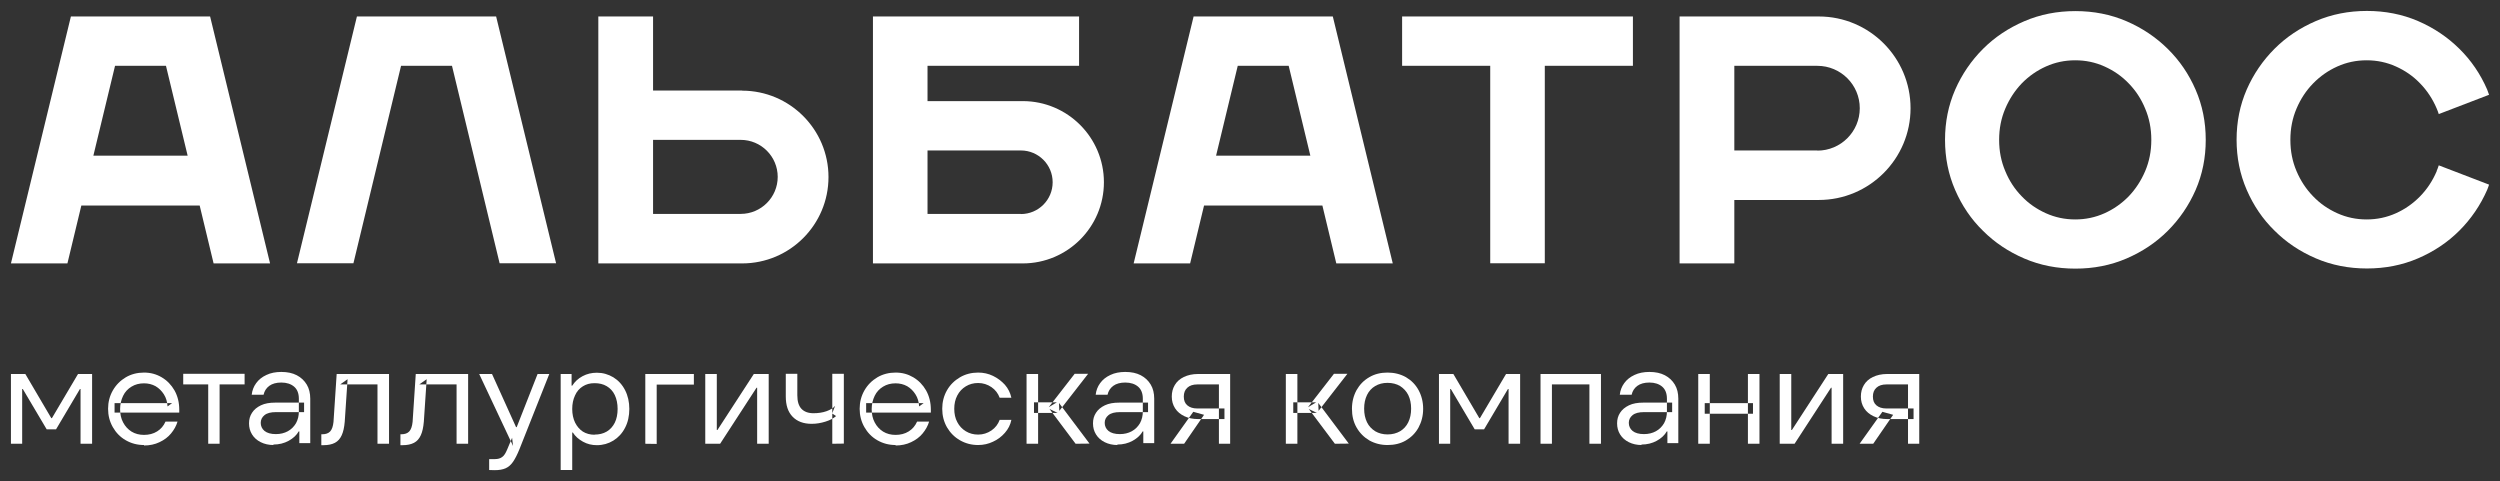 <?xml version="1.0" encoding="UTF-8"?> <svg xmlns="http://www.w3.org/2000/svg" viewBox="5514.488 4777.094 228.539 43.981"><rect x="5514.488" y="4777.094" width="228.539" height="43.981" fill="#333333" stroke="none"/><path fill="rgb(255, 255, 255)" fill-opacity="1" stroke="none" stroke-opacity="1" stroke-width="1" fill-rule="evenodd" id="tSvg112d4f083cf" d="M 5515.488 4817.66 C 5515.488 4811.283 5515.488 4811.283 5515.488 4811.283 C 5515.488 4811.283 5516.804 4811.283 5516.804 4811.283 C 5516.804 4811.283 5519.176 4815.318 5519.176 4815.318 C 5519.176 4815.318 5519.234 4815.318 5519.234 4815.318 C 5519.234 4815.318 5521.62 4811.283 5521.62 4811.283 C 5521.62 4811.283 5522.907 4811.283 5522.907 4811.283 C 5522.907 4811.283 5522.907 4817.66 5522.907 4817.66 C 5522.907 4817.66 5521.851 4817.66 5521.851 4817.66 C 5521.851 4817.66 5521.851 4812.657 5521.851 4812.657 C 5521.851 4812.657 5521.794 4812.657 5521.794 4812.657 C 5521.794 4812.657 5519.61 4816.344 5519.61 4816.344 C 5519.61 4816.344 5518.757 4816.344 5518.757 4816.344 C 5518.757 4816.344 5516.573 4812.657 5516.573 4812.657 C 5516.573 4812.657 5516.515 4812.657 5516.515 4812.657 C 5516.515 4812.657 5516.515 4817.66 5516.515 4817.66" class="cls-1"></path><path fill="rgb(255, 255, 255)" fill-opacity="1" stroke="none" stroke-opacity="1" stroke-width="1" fill-rule="evenodd" id="tSvg17c86fb4bb7" d="M 5527.651 4817.776 C 5527.043 4817.776 5526.494 4817.631 5525.987 4817.342 C 5525.481 4817.053 5525.091 4816.648 5524.802 4816.142 C 5524.512 4815.636 5524.368 4815.072 5524.368 4814.464 C 5524.368 4813.857 5524.512 4813.293 5524.802 4812.787 C 5525.091 4812.281 5525.496 4811.876 5525.987 4811.586 C 5526.479 4811.297 5527.043 4811.153 5527.651 4811.153 C 5528.258 4811.153 5528.779 4811.297 5529.27 4811.586 C 5529.762 4811.876 5530.152 4812.281 5530.442 4812.787 C 5530.731 4813.307 5530.875 4813.886 5530.875 4814.551 C 5530.875 4814.811 5530.875 4814.811 5530.875 4814.811 C 5530.875 4814.811 5524.961 4814.811 5524.961 4814.811 C 5524.961 4814.811 5524.961 4813.944 5524.961 4813.944 C 5524.961 4813.944 5530.225 4813.944 5530.225 4813.944 C 5530.225 4813.944 5529.805 4814.247 5529.805 4814.247 C 5529.776 4813.828 5529.675 4813.466 5529.473 4813.148 C 5529.27 4812.83 5529.024 4812.584 5528.706 4812.396 C 5528.388 4812.223 5528.041 4812.136 5527.651 4812.136 C 5527.217 4812.136 5526.841 4812.237 5526.508 4812.44 C 5526.175 4812.642 5525.915 4812.917 5525.742 4813.278 C 5525.568 4813.64 5525.467 4814.045 5525.467 4814.493 C 5525.467 4814.942 5525.554 4815.361 5525.742 4815.708 C 5525.93 4816.07 5526.19 4816.344 5526.508 4816.547 C 5526.841 4816.749 5527.217 4816.85 5527.651 4816.85 C 5528.099 4816.85 5528.504 4816.749 5528.851 4816.532 C 5529.198 4816.315 5529.444 4816.026 5529.617 4815.636 C 5530.716 4815.636 5530.716 4815.636 5530.716 4815.636 C 5530.601 4816.026 5530.398 4816.388 5530.123 4816.72 C 5529.849 4817.053 5529.502 4817.313 5529.068 4817.516 C 5528.648 4817.718 5528.171 4817.819 5527.651 4817.819Z" class="cls-1"></path><path fill="rgb(255, 255, 255)" fill-opacity="1" stroke="none" stroke-opacity="1" stroke-width="1" fill-rule="evenodd" id="tSvg10d8fb30d18" d="M 5533.522 4817.66 C 5533.522 4812.237 5533.522 4812.237 5533.522 4812.237 C 5533.522 4812.237 5531.237 4812.237 5531.237 4812.237 C 5531.237 4812.237 5531.237 4811.268 5531.237 4811.268 C 5531.237 4811.268 5536.848 4811.268 5536.848 4811.268 C 5536.848 4811.268 5536.848 4812.237 5536.848 4812.237 C 5536.848 4812.237 5534.563 4812.237 5534.563 4812.237 C 5534.563 4812.237 5534.563 4817.66 5534.563 4817.66" class="cls-1"></path><path fill="rgb(255, 255, 255)" fill-opacity="1" stroke="none" stroke-opacity="1" stroke-width="1" fill-rule="evenodd" id="tSvg12e10d83b0b" d="M 5539.494 4817.776 C 5539.061 4817.776 5538.67 4817.689 5538.323 4817.516 C 5537.976 4817.342 5537.716 4817.111 5537.528 4816.807 C 5537.34 4816.503 5537.253 4816.171 5537.253 4815.795 C 5537.253 4815.419 5537.34 4815.115 5537.528 4814.826 C 5537.716 4814.537 5537.976 4814.32 5538.338 4814.146 C 5538.699 4813.973 5539.133 4813.9 5539.654 4813.9 C 5542.286 4813.9 5542.286 4813.9 5542.286 4813.9 C 5542.286 4813.9 5542.286 4814.768 5542.286 4814.768 C 5542.286 4814.768 5539.711 4814.768 5539.711 4814.768 C 5539.249 4814.768 5538.902 4814.855 5538.67 4815.043 C 5538.439 4815.231 5538.323 4815.462 5538.323 4815.751 C 5538.323 4816.041 5538.439 4816.301 5538.67 4816.489 C 5538.902 4816.677 5539.249 4816.778 5539.711 4816.778 C 5540.116 4816.778 5540.478 4816.691 5540.796 4816.518 C 5541.114 4816.344 5541.36 4816.098 5541.548 4815.78 C 5541.722 4815.462 5541.808 4815.101 5541.808 4814.71 C 5541.808 4813.539 5541.808 4813.539 5541.808 4813.539 C 5541.808 4813.062 5541.664 4812.686 5541.374 4812.44 C 5541.085 4812.194 5540.695 4812.064 5540.203 4812.064 C 5539.755 4812.064 5539.379 4812.165 5539.104 4812.367 C 5538.829 4812.57 5538.656 4812.845 5538.583 4813.177 C 5537.499 4813.177 5537.499 4813.177 5537.499 4813.177 C 5537.542 4812.787 5537.672 4812.44 5537.904 4812.122 C 5538.135 4811.803 5538.439 4811.558 5538.844 4811.37 C 5539.234 4811.182 5539.697 4811.095 5540.203 4811.095 C 5540.767 4811.095 5541.23 4811.196 5541.62 4811.398 C 5542.011 4811.601 5542.314 4811.89 5542.531 4812.252 C 5542.748 4812.613 5542.85 4813.047 5542.85 4813.539 C 5542.85 4817.602 5542.85 4817.602 5542.85 4817.602 C 5542.85 4817.602 5541.852 4817.602 5541.852 4817.602 C 5541.852 4817.602 5541.852 4816.532 5541.852 4816.532 C 5541.852 4816.532 5541.794 4816.532 5541.794 4816.532 C 5541.606 4816.865 5541.302 4817.154 5540.883 4817.386 C 5540.463 4817.617 5540.001 4817.733 5539.466 4817.733Z" class="cls-1"></path><path fill="rgb(255, 255, 255)" fill-opacity="1" stroke="none" stroke-opacity="1" stroke-width="1" fill-rule="evenodd" id="tSvg75d9341367" d="M 5543.862 4817.79 C 5543.862 4816.793 5543.862 4816.793 5543.862 4816.793 C 5543.862 4816.793 5543.949 4816.793 5543.949 4816.793 C 5544.267 4816.793 5544.513 4816.706 5544.672 4816.532 C 5544.831 4816.359 5544.932 4816.07 5544.975 4815.665 C 5545.265 4811.283 5545.265 4811.283 5545.265 4811.283 C 5545.265 4811.283 5550.051 4811.283 5550.051 4811.283 C 5550.051 4811.283 5550.051 4817.66 5550.051 4817.66 C 5550.051 4817.66 5548.996 4817.66 5548.996 4817.66 C 5548.996 4817.66 5548.996 4812.237 5548.996 4812.237 C 5548.996 4812.237 5545.583 4812.237 5545.583 4812.237 C 5545.583 4812.237 5546.262 4811.76 5546.262 4811.76 C 5546.262 4811.76 5546.002 4815.65 5546.002 4815.65 C 5545.959 4816.156 5545.872 4816.561 5545.727 4816.879 C 5545.583 4817.198 5545.38 4817.429 5545.106 4817.574 C 5544.831 4817.718 5544.484 4817.79 5544.064 4817.79" class="cls-1"></path><path fill="rgb(255, 255, 255)" fill-opacity="1" stroke="none" stroke-opacity="1" stroke-width="1" fill-rule="evenodd" id="tSvg1845b893bac" d="M 5551.093 4817.79 C 5551.093 4816.793 5551.093 4816.793 5551.093 4816.793 C 5551.093 4816.793 5551.179 4816.793 5551.179 4816.793 C 5551.497 4816.793 5551.743 4816.706 5551.902 4816.532 C 5552.061 4816.359 5552.163 4816.07 5552.206 4815.665 C 5552.495 4811.283 5552.495 4811.283 5552.495 4811.283 C 5552.495 4811.283 5557.282 4811.283 5557.282 4811.283 C 5557.282 4811.283 5557.282 4817.66 5557.282 4817.66 C 5557.282 4817.66 5556.226 4817.66 5556.226 4817.66 C 5556.226 4817.66 5556.226 4812.237 5556.226 4812.237 C 5556.226 4812.237 5552.813 4812.237 5552.813 4812.237 C 5552.813 4812.237 5553.493 4811.76 5553.493 4811.76 C 5553.493 4811.76 5553.233 4815.65 5553.233 4815.65 C 5553.189 4816.156 5553.103 4816.561 5552.958 4816.879 C 5552.813 4817.198 5552.611 4817.429 5552.336 4817.574 C 5552.061 4817.718 5551.714 4817.79 5551.295 4817.79" class="cls-1"></path><path fill="rgb(255, 255, 255)" fill-opacity="1" stroke="none" stroke-opacity="1" stroke-width="1" fill-rule="evenodd" id="tSvgae0a01094c" d="M 5559.205 4820.061 C 5559.205 4819.063 5559.205 4819.063 5559.205 4819.063 C 5559.205 4819.063 5559.726 4819.063 5559.726 4819.063 C 5560.001 4819.063 5560.218 4819.005 5560.391 4818.875 C 5560.565 4818.759 5560.709 4818.528 5560.854 4818.181 C 5561.302 4817.111 5561.302 4817.111 5561.302 4817.111 C 5561.302 4817.111 5561.389 4817.863 5561.389 4817.863 C 5561.389 4817.863 5558.294 4811.283 5558.294 4811.283 C 5558.294 4811.283 5559.466 4811.283 5559.466 4811.283 C 5559.466 4811.283 5561.664 4816.142 5561.664 4816.142 C 5561.664 4816.142 5561.722 4816.142 5561.722 4816.142 C 5561.722 4816.142 5563.631 4811.283 5563.631 4811.283 C 5563.631 4811.283 5564.701 4811.283 5564.701 4811.283 C 5564.701 4811.283 5561.982 4818.138 5561.982 4818.138 C 5561.78 4818.644 5561.577 4819.034 5561.389 4819.309 C 5561.201 4819.584 5560.97 4819.786 5560.709 4819.902 C 5560.449 4820.017 5560.117 4820.075 5559.712 4820.075" class="cls-1"></path><path fill="rgb(255, 255, 255)" fill-opacity="1" stroke="none" stroke-opacity="1" stroke-width="1" fill-rule="evenodd" id="tSvg86a7c58d3a" d="M 5565.742 4820.061 C 5565.742 4811.283 5565.742 4811.283 5565.742 4811.283 C 5565.742 4811.283 5566.74 4811.283 5566.74 4811.283 C 5566.74 4811.283 5566.74 4812.353 5566.74 4812.353 C 5566.74 4812.353 5566.798 4812.353 5566.798 4812.353 C 5567.029 4811.991 5567.333 4811.702 5567.738 4811.485 C 5568.143 4811.268 5568.576 4811.167 5569.054 4811.167 C 5569.603 4811.167 5570.095 4811.312 5570.558 4811.586 C 5571.006 4811.861 5571.368 4812.252 5571.628 4812.758 C 5571.888 4813.264 5572.018 4813.842 5572.018 4814.479 C 5572.018 4815.115 5571.888 4815.708 5571.628 4816.2 C 5571.368 4816.706 5571.006 4817.096 5570.558 4817.371 C 5570.109 4817.646 5569.603 4817.79 5569.054 4817.79 C 5568.591 4817.79 5568.172 4817.689 5567.781 4817.472 C 5567.391 4817.255 5567.072 4816.981 5566.856 4816.634 C 5566.798 4816.634 5566.798 4816.634 5566.798 4816.634 C 5566.798 4816.634 5566.798 4820.061 5566.798 4820.061 C 5566.798 4820.061 5565.742 4820.061 5565.742 4820.061 M 5568.837 4816.822 C 5569.256 4816.822 5569.632 4816.735 5569.95 4816.547 C 5570.268 4816.359 5570.514 4816.084 5570.688 4815.737 C 5570.861 4815.39 5570.948 4814.956 5570.948 4814.479 C 5570.948 4814.002 5570.861 4813.568 5570.688 4813.206 C 5570.514 4812.845 5570.268 4812.584 5569.95 4812.396 C 5569.632 4812.208 5569.271 4812.122 5568.837 4812.122 C 5568.403 4812.122 5568.07 4812.223 5567.767 4812.411 C 5567.463 4812.599 5567.217 4812.874 5567.058 4813.235 C 5566.884 4813.597 5566.798 4814.016 5566.798 4814.479 C 5566.798 4814.942 5566.884 4815.361 5567.058 4815.722 C 5567.232 4816.07 5567.463 4816.344 5567.767 4816.547 C 5568.07 4816.735 5568.432 4816.836 5568.837 4816.836Z" class="cls-1"></path><path fill="rgb(255, 255, 255)" fill-opacity="1" stroke="none" stroke-opacity="1" stroke-width="1" fill-rule="evenodd" id="tSvgc25f48c92c" d="M 5573.479 4817.66 C 5573.479 4811.283 5573.479 4811.283 5573.479 4811.283 C 5573.479 4811.283 5577.919 4811.283 5577.919 4811.283 C 5577.919 4811.283 5577.919 4812.252 5577.919 4812.252 C 5577.919 4812.252 5574.52 4812.252 5574.52 4812.252 C 5574.52 4812.252 5574.52 4817.675 5574.52 4817.675" class="cls-1"></path><path fill="rgb(255, 255, 255)" fill-opacity="1" stroke="none" stroke-opacity="1" stroke-width="1" fill-rule="evenodd" id="tSvgb14a55af67" d="M 5578.96 4817.66 C 5578.96 4811.283 5578.96 4811.283 5578.96 4811.283 C 5578.96 4811.283 5580.015 4811.283 5580.015 4811.283 C 5580.015 4811.283 5580.015 4816.402 5580.015 4816.402 C 5580.015 4816.402 5580.073 4816.402 5580.073 4816.402 C 5580.073 4816.402 5583.399 4811.283 5583.399 4811.283 C 5583.399 4811.283 5584.759 4811.283 5584.759 4811.283 C 5584.759 4811.283 5584.759 4817.66 5584.759 4817.66 C 5584.759 4817.66 5583.703 4817.66 5583.703 4817.66 C 5583.703 4817.66 5583.703 4812.541 5583.703 4812.541 C 5583.703 4812.541 5583.645 4812.541 5583.645 4812.541 C 5583.645 4812.541 5580.319 4817.66 5580.319 4817.66C 5580.319 4817.66 5578.96 4817.66 5578.96 4817.66 Z" class="cls-1"></path><path fill="rgb(255, 255, 255)" fill-opacity="1" stroke="none" stroke-opacity="1" stroke-width="1" fill-rule="evenodd" id="tSvg40f7731074" d="M 5590.572 4817.66 C 5590.572 4814.898 5590.572 4814.898 5590.572 4814.898 C 5590.572 4814.898 5590.919 4815.13 5590.919 4815.13 C 5590.688 4815.332 5590.37 4815.506 5589.951 4815.636 C 5589.531 4815.766 5589.126 4815.838 5588.692 4815.838 C 5587.94 4815.838 5587.362 4815.621 5586.943 4815.187 C 5586.523 4814.754 5586.321 4814.146 5586.321 4813.336 C 5586.321 4811.268 5586.321 4811.268 5586.321 4811.268 C 5586.321 4811.268 5587.376 4811.268 5587.376 4811.268 C 5587.376 4811.268 5587.376 4813.235 5587.376 4813.235 C 5587.376 4813.799 5587.507 4814.204 5587.752 4814.464 C 5587.998 4814.725 5588.36 4814.869 5588.851 4814.869 C 5589.285 4814.869 5589.69 4814.811 5590.052 4814.681 C 5590.413 4814.551 5590.674 4814.392 5590.833 4814.19 C 5590.572 4814.869 5590.572 4814.869 5590.572 4814.869 C 5590.572 4814.869 5590.572 4811.268 5590.572 4811.268 C 5590.572 4811.268 5591.628 4811.268 5591.628 4811.268 C 5591.628 4811.268 5591.628 4817.646 5591.628 4817.646" class="cls-1"></path><path fill="rgb(255, 255, 255)" fill-opacity="1" stroke="none" stroke-opacity="1" stroke-width="1" fill-rule="evenodd" id="tSvg245d5d4097" d="M 5596.357 4817.776 C 5595.75 4817.776 5595.2 4817.631 5594.694 4817.342 C 5594.188 4817.053 5593.797 4816.648 5593.508 4816.142 C 5593.219 4815.636 5593.074 4815.072 5593.074 4814.464 C 5593.074 4813.857 5593.219 4813.293 5593.508 4812.787 C 5593.797 4812.281 5594.202 4811.876 5594.694 4811.586 C 5595.186 4811.297 5595.75 4811.153 5596.357 4811.153 C 5596.964 4811.153 5597.485 4811.297 5597.977 4811.586 C 5598.468 4811.876 5598.859 4812.281 5599.148 4812.787 C 5599.437 4813.307 5599.582 4813.886 5599.582 4814.551 C 5599.582 4814.811 5599.582 4814.811 5599.582 4814.811 C 5599.582 4814.811 5593.667 4814.811 5593.667 4814.811 C 5593.667 4814.811 5593.667 4813.944 5593.667 4813.944 C 5593.667 4813.944 5598.931 4813.944 5598.931 4813.944 C 5598.931 4813.944 5598.512 4814.247 5598.512 4814.247 C 5598.483 4813.828 5598.382 4813.466 5598.179 4813.148 C 5597.977 4812.83 5597.731 4812.584 5597.413 4812.396 C 5597.094 4812.223 5596.747 4812.136 5596.357 4812.136 C 5595.923 4812.136 5595.547 4812.237 5595.215 4812.44 C 5594.882 4812.642 5594.622 4812.917 5594.448 4813.278 C 5594.275 4813.64 5594.173 4814.045 5594.173 4814.493 C 5594.173 4814.942 5594.26 4815.361 5594.448 4815.708 C 5594.636 4816.07 5594.896 4816.344 5595.215 4816.547 C 5595.547 4816.749 5595.923 4816.85 5596.357 4816.85 C 5596.805 4816.85 5597.21 4816.749 5597.557 4816.532 C 5597.904 4816.315 5598.15 4816.026 5598.324 4815.636 C 5599.423 4815.636 5599.423 4815.636 5599.423 4815.636 C 5599.307 4816.026 5599.105 4816.388 5598.83 4816.72 C 5598.555 4817.053 5598.208 4817.313 5597.774 4817.516 C 5597.355 4817.718 5596.878 4817.819 5596.357 4817.819Z" class="cls-1"></path><path fill="rgb(255, 255, 255)" fill-opacity="1" stroke="none" stroke-opacity="1" stroke-width="1" fill-rule="evenodd" id="tSvg1286609277f" d="M 5603.906 4817.776 C 5603.298 4817.776 5602.749 4817.631 5602.243 4817.342 C 5601.737 4817.053 5601.346 4816.648 5601.057 4816.156 C 5600.768 4815.65 5600.623 4815.086 5600.623 4814.464 C 5600.623 4813.842 5600.768 4813.278 5601.057 4812.772 C 5601.346 4812.266 5601.751 4811.876 5602.243 4811.586 C 5602.734 4811.297 5603.298 4811.153 5603.906 4811.153 C 5604.398 4811.153 5604.846 4811.254 5605.265 4811.456 C 5605.685 4811.659 5606.046 4811.934 5606.35 4812.266 C 5606.654 4812.613 5606.842 4813.004 5606.943 4813.452 C 5605.873 4813.452 5605.873 4813.452 5605.873 4813.452 C 5605.728 4813.062 5605.482 4812.729 5605.121 4812.483 C 5604.759 4812.237 5604.354 4812.107 5603.906 4812.107 C 5603.486 4812.107 5603.11 4812.208 5602.778 4812.411 C 5602.445 4812.613 5602.185 4812.888 5601.997 4813.25 C 5601.809 4813.611 5601.722 4814.016 5601.722 4814.464 C 5601.722 4814.913 5601.809 4815.332 5601.997 4815.679 C 5602.185 4816.041 5602.445 4816.315 5602.778 4816.518 C 5603.11 4816.72 5603.486 4816.822 5603.906 4816.822 C 5604.354 4816.822 5604.759 4816.691 5605.121 4816.446 C 5605.482 4816.2 5605.728 4815.867 5605.873 4815.477 C 5606.943 4815.477 5606.943 4815.477 5606.943 4815.477 C 5606.856 4815.925 5606.654 4816.315 5606.35 4816.662 C 5606.046 4817.01 5605.685 4817.284 5605.265 4817.472 C 5604.846 4817.675 5604.383 4817.776 5603.906 4817.776Z" class="cls-1"></path><path fill="rgb(255, 255, 255)" fill-opacity="1" stroke="none" stroke-opacity="1" stroke-width="1" fill-rule="evenodd" id="tSvgc54020ee46" d="M 5608.331 4817.66 C 5608.331 4811.283 5608.331 4811.283 5608.331 4811.283 C 5608.331 4811.283 5609.387 4811.283 5609.387 4811.283 C 5609.387 4811.283 5609.387 4817.66 5609.387 4817.66 C 5609.387 4817.66 5608.331 4817.66 5608.331 4817.66 M 5612.814 4817.66 C 5610.428 4814.479 5610.428 4814.479 5610.428 4814.479 C 5610.428 4814.479 5611.166 4814.84 5611.166 4814.84 C 5611.166 4814.84 5609.011 4814.84 5609.011 4814.84 C 5609.011 4814.84 5609.011 4813.871 5609.011 4813.871 C 5609.011 4813.871 5611.108 4813.871 5611.108 4813.871 C 5611.108 4813.871 5610.356 4814.32 5610.356 4814.32 C 5610.356 4814.32 5612.727 4811.268 5612.727 4811.268 C 5612.727 4811.268 5613.957 4811.268 5613.957 4811.268 C 5613.957 4811.268 5611.325 4814.652 5611.325 4814.652 C 5611.325 4814.652 5611.296 4813.929 5611.296 4813.929 C 5611.296 4813.929 5614.087 4817.646 5614.087 4817.646" class="cls-1"></path><path fill="rgb(255, 255, 255)" fill-opacity="1" stroke="none" stroke-opacity="1" stroke-width="1" fill-rule="evenodd" id="tSvgd9ee1131f5" d="M 5616.646 4817.776 C 5616.213 4817.776 5615.822 4817.689 5615.475 4817.516 C 5615.128 4817.342 5614.868 4817.111 5614.68 4816.807 C 5614.492 4816.503 5614.405 4816.171 5614.405 4815.795 C 5614.405 4815.419 5614.492 4815.115 5614.68 4814.826 C 5614.868 4814.537 5615.128 4814.32 5615.489 4814.146 C 5615.851 4813.973 5616.285 4813.9 5616.805 4813.9 C 5619.437 4813.9 5619.437 4813.9 5619.437 4813.9 C 5619.437 4813.9 5619.437 4814.768 5619.437 4814.768 C 5619.437 4814.768 5616.863 4814.768 5616.863 4814.768 C 5616.401 4814.768 5616.053 4814.855 5615.822 4815.043 C 5615.591 4815.231 5615.475 4815.462 5615.475 4815.751 C 5615.475 4816.041 5615.591 4816.301 5615.822 4816.489 C 5616.053 4816.677 5616.401 4816.778 5616.863 4816.778 C 5617.268 4816.778 5617.63 4816.691 5617.948 4816.518 C 5618.266 4816.344 5618.512 4816.098 5618.7 4815.78 C 5618.873 4815.462 5618.96 4815.101 5618.96 4814.71 C 5618.96 4813.539 5618.96 4813.539 5618.96 4813.539 C 5618.96 4813.062 5618.816 4812.686 5618.526 4812.44 C 5618.237 4812.194 5617.847 4812.064 5617.355 4812.064 C 5616.907 4812.064 5616.531 4812.165 5616.256 4812.367 C 5615.981 4812.57 5615.808 4812.845 5615.735 4813.177 C 5614.651 4813.177 5614.651 4813.177 5614.651 4813.177 C 5614.694 4812.787 5614.824 4812.44 5615.056 4812.122 C 5615.287 4811.803 5615.591 4811.558 5615.996 4811.37 C 5616.386 4811.182 5616.849 4811.095 5617.355 4811.095 C 5617.919 4811.095 5618.382 4811.196 5618.772 4811.398 C 5619.163 4811.601 5619.466 4811.89 5619.683 4812.252 C 5619.9 4812.613 5620.001 4813.047 5620.001 4813.539 C 5620.001 4817.602 5620.001 4817.602 5620.001 4817.602 C 5620.001 4817.602 5619.004 4817.602 5619.004 4817.602 C 5619.004 4817.602 5619.004 4816.532 5619.004 4816.532 C 5619.004 4816.532 5618.946 4816.532 5618.946 4816.532 C 5618.758 4816.865 5618.454 4817.154 5618.035 4817.386 C 5617.615 4817.617 5617.153 4817.733 5616.617 4817.733Z" class="cls-1"></path><path fill="rgb(255, 255, 255)" fill-opacity="1" stroke="none" stroke-opacity="1" stroke-width="1" fill-rule="evenodd" id="tSvg140fccbc067" d="M 5621.491 4817.66 C 5623.573 4814.739 5623.573 4814.739 5623.573 4814.739 C 5623.573 4814.739 5624.557 4815.014 5624.557 4815.014 C 5624.557 4815.014 5622.735 4817.66 5622.735 4817.66 C 5622.735 4817.66 5621.491 4817.66 5621.491 4817.66 M 5625.916 4817.66 C 5625.916 4812.237 5625.916 4812.237 5625.916 4812.237 C 5625.916 4812.237 5623.935 4812.237 5623.935 4812.237 C 5623.545 4812.237 5623.241 4812.338 5623.024 4812.541 C 5622.807 4812.743 5622.706 4813.004 5622.706 4813.351 C 5622.706 4813.698 5622.807 4813.958 5623.024 4814.146 C 5623.241 4814.334 5623.545 4814.435 5623.935 4814.435 C 5626.422 4814.435 5626.422 4814.435 5626.422 4814.435 C 5626.422 4814.435 5626.422 4815.404 5626.422 4815.404 C 5626.422 4815.404 5624.022 4815.404 5624.022 4815.404 C 5623.545 4815.404 5623.125 4815.318 5622.764 4815.144 C 5622.402 4814.97 5622.113 4814.739 5621.91 4814.421 C 5621.708 4814.103 5621.607 4813.756 5621.607 4813.351 C 5621.607 4812.946 5621.693 4812.613 5621.881 4812.295 C 5622.069 4811.977 5622.344 4811.731 5622.706 4811.558 C 5623.067 4811.384 5623.501 4811.283 5624.007 4811.283 C 5626.943 4811.283 5626.943 4811.283 5626.943 4811.283 C 5626.943 4811.283 5626.943 4817.66 5626.943 4817.66" class="cls-1"></path><path fill="rgb(255, 255, 255)" fill-opacity="1" stroke="none" stroke-opacity="1" stroke-width="1" fill-rule="evenodd" id="tSvg822ae0f5a7" d="M 5632.033 4817.66 C 5632.033 4811.283 5632.033 4811.283 5632.033 4811.283 C 5632.033 4811.283 5633.089 4811.283 5633.089 4811.283 C 5633.089 4811.283 5633.089 4817.66 5633.089 4817.66 C 5633.089 4817.66 5632.033 4817.66 5632.033 4817.66 M 5636.516 4817.66 C 5634.13 4814.479 5634.13 4814.479 5634.13 4814.479 C 5634.13 4814.479 5634.868 4814.84 5634.868 4814.84 C 5634.868 4814.84 5632.713 4814.84 5632.713 4814.84 C 5632.713 4814.84 5632.713 4813.871 5632.713 4813.871 C 5632.713 4813.871 5634.81 4813.871 5634.81 4813.871 C 5634.81 4813.871 5634.058 4814.32 5634.058 4814.32 C 5634.058 4814.32 5636.43 4811.268 5636.43 4811.268 C 5636.43 4811.268 5637.659 4811.268 5637.659 4811.268 C 5637.659 4811.268 5635.027 4814.652 5635.027 4814.652 C 5635.027 4814.652 5634.998 4813.929 5634.998 4813.929 C 5634.998 4813.929 5637.789 4817.646 5637.789 4817.646" class="cls-1"></path><path fill="rgb(255, 255, 255)" fill-opacity="1" stroke="none" stroke-opacity="1" stroke-width="1" fill-rule="evenodd" id="tSvg35b7e9c42a" d="M 5641.332 4817.776 C 5640.71 4817.776 5640.161 4817.631 5639.669 4817.357 C 5639.177 4817.067 5638.787 4816.677 5638.498 4816.171 C 5638.208 4815.665 5638.078 4815.101 5638.078 4814.464 C 5638.078 4813.828 5638.223 4813.264 5638.498 4812.758 C 5638.787 4812.252 5639.163 4811.861 5639.669 4811.572 C 5640.161 4811.283 5640.71 4811.153 5641.332 4811.153 C 5641.954 4811.153 5642.518 4811.297 5643.01 4811.572 C 5643.501 4811.861 5643.892 4812.252 5644.167 4812.758 C 5644.441 4813.264 5644.586 4813.828 5644.586 4814.464 C 5644.586 4815.101 5644.441 4815.665 5644.167 4816.171 C 5643.892 4816.677 5643.501 4817.067 5643.01 4817.357 C 5642.518 4817.646 5641.954 4817.776 5641.332 4817.776Z M 5641.332 4816.807 C 5641.766 4816.807 5642.156 4816.706 5642.475 4816.518 C 5642.793 4816.33 5643.053 4816.055 5643.227 4815.694 C 5643.4 4815.332 5643.487 4814.927 5643.487 4814.45 C 5643.487 4813.973 5643.4 4813.568 5643.227 4813.206 C 5643.053 4812.859 5642.793 4812.584 5642.475 4812.382 C 5642.156 4812.194 5641.766 4812.093 5641.332 4812.093 C 5640.898 4812.093 5640.522 4812.194 5640.204 4812.382 C 5639.886 4812.57 5639.626 4812.845 5639.452 4813.206 C 5639.279 4813.568 5639.192 4813.973 5639.192 4814.45 C 5639.192 4814.927 5639.279 4815.332 5639.452 4815.694 C 5639.626 4816.055 5639.886 4816.315 5640.204 4816.518 C 5640.522 4816.706 5640.913 4816.807 5641.332 4816.807Z" class="cls-1"></path><path fill="rgb(255, 255, 255)" fill-opacity="1" stroke="none" stroke-opacity="1" stroke-width="1" fill-rule="evenodd" id="tSvgc21ae27d83" d="M 5646.032 4817.66 C 5646.032 4811.283 5646.032 4811.283 5646.032 4811.283 C 5646.032 4811.283 5647.348 4811.283 5647.348 4811.283 C 5647.348 4811.283 5649.72 4815.318 5649.72 4815.318 C 5649.72 4815.318 5649.778 4815.318 5649.778 4815.318 C 5649.778 4815.318 5652.164 4811.283 5652.164 4811.283 C 5652.164 4811.283 5653.451 4811.283 5653.451 4811.283 C 5653.451 4811.283 5653.451 4817.66 5653.451 4817.66 C 5653.451 4817.66 5652.395 4817.66 5652.395 4817.66 C 5652.395 4817.66 5652.395 4812.657 5652.395 4812.657 C 5652.395 4812.657 5652.337 4812.657 5652.337 4812.657 C 5652.337 4812.657 5650.154 4816.344 5650.154 4816.344 C 5650.154 4816.344 5649.3 4816.344 5649.3 4816.344 C 5649.3 4816.344 5647.117 4812.657 5647.117 4812.657 C 5647.117 4812.657 5647.059 4812.657 5647.059 4812.657 C 5647.059 4812.657 5647.059 4817.66 5647.059 4817.66" class="cls-1"></path><path fill="rgb(255, 255, 255)" fill-opacity="1" stroke="none" stroke-opacity="1" stroke-width="1" fill-rule="evenodd" id="tSvg2cc0605fbc" d="M 5655.316 4817.66 C 5655.316 4811.283 5655.316 4811.283 5655.316 4811.283 C 5655.316 4811.283 5660.841 4811.283 5660.841 4811.283 C 5660.841 4811.283 5660.841 4817.66 5660.841 4817.66 C 5660.841 4817.66 5659.785 4817.66 5659.785 4817.66 C 5659.785 4817.66 5659.785 4812.237 5659.785 4812.237 C 5659.785 4812.237 5656.358 4812.237 5656.358 4812.237 C 5656.358 4812.237 5656.358 4817.66 5656.358 4817.66" class="cls-1"></path><path fill="rgb(255, 255, 255)" fill-opacity="1" stroke="none" stroke-opacity="1" stroke-width="1" fill-rule="evenodd" id="tSvgd7dc7a85c1" d="M 5664.557 4817.776 C 5664.123 4817.776 5663.733 4817.689 5663.386 4817.516 C 5663.039 4817.342 5662.778 4817.111 5662.59 4816.807 C 5662.402 4816.503 5662.316 4816.171 5662.316 4815.795 C 5662.316 4815.419 5662.402 4815.115 5662.59 4814.826 C 5662.778 4814.537 5663.039 4814.32 5663.4 4814.146 C 5663.762 4813.973 5664.196 4813.9 5664.716 4813.9 C 5667.348 4813.9 5667.348 4813.9 5667.348 4813.9 C 5667.348 4813.9 5667.348 4814.768 5667.348 4814.768 C 5667.348 4814.768 5664.774 4814.768 5664.774 4814.768 C 5664.311 4814.768 5663.964 4814.855 5663.733 4815.043 C 5663.502 4815.231 5663.386 4815.462 5663.386 4815.751 C 5663.386 4816.041 5663.502 4816.301 5663.733 4816.489 C 5663.964 4816.677 5664.311 4816.778 5664.774 4816.778 C 5665.179 4816.778 5665.541 4816.691 5665.859 4816.518 C 5666.177 4816.344 5666.423 4816.098 5666.611 4815.78 C 5666.784 4815.462 5666.871 4815.101 5666.871 4814.71 C 5666.871 4813.539 5666.871 4813.539 5666.871 4813.539 C 5666.871 4813.062 5666.726 4812.686 5666.437 4812.44 C 5666.148 4812.194 5665.758 4812.064 5665.266 4812.064 C 5664.818 4812.064 5664.442 4812.165 5664.167 4812.367 C 5663.892 4812.57 5663.718 4812.845 5663.646 4813.177 C 5662.562 4813.177 5662.562 4813.177 5662.562 4813.177 C 5662.605 4812.787 5662.735 4812.44 5662.966 4812.122 C 5663.198 4811.803 5663.502 4811.558 5663.906 4811.37 C 5664.297 4811.182 5664.76 4811.095 5665.266 4811.095 C 5665.83 4811.095 5666.293 4811.196 5666.683 4811.398 C 5667.074 4811.601 5667.377 4811.89 5667.594 4812.252 C 5667.811 4812.613 5667.912 4813.047 5667.912 4813.539 C 5667.912 4817.602 5667.912 4817.602 5667.912 4817.602 C 5667.912 4817.602 5666.914 4817.602 5666.914 4817.602 C 5666.914 4817.602 5666.914 4816.532 5666.914 4816.532 C 5666.914 4816.532 5666.857 4816.532 5666.857 4816.532 C 5666.669 4816.865 5666.365 4817.154 5665.946 4817.386 C 5665.526 4817.617 5665.063 4817.733 5664.528 4817.733Z" class="cls-1"></path><path fill="rgb(255, 255, 255)" fill-opacity="1" stroke="none" stroke-opacity="1" stroke-width="1" fill-rule="evenodd" id="tSvg10ee5885ecd" d="M 5669.734 4817.66 C 5669.734 4811.283 5669.734 4811.283 5669.734 4811.283 C 5669.734 4811.283 5670.79 4811.283 5670.79 4811.283 C 5670.79 4811.283 5670.79 4817.66 5670.79 4817.66 C 5670.79 4817.66 5669.734 4817.66 5669.734 4817.66 M 5670.327 4814.913 C 5670.327 4813.944 5670.327 4813.944 5670.327 4813.944 C 5670.327 4813.944 5674.738 4813.944 5674.738 4813.944 C 5674.738 4813.944 5674.738 4814.913 5674.738 4814.913 C 5674.738 4814.913 5670.327 4814.913 5670.327 4814.913 M 5674.275 4817.66 C 5674.275 4811.283 5674.275 4811.283 5674.275 4811.283 C 5674.275 4811.283 5675.331 4811.283 5675.331 4811.283 C 5675.331 4811.283 5675.331 4817.66 5675.331 4817.66" class="cls-1"></path><path fill="rgb(255, 255, 255)" fill-opacity="1" stroke="none" stroke-opacity="1" stroke-width="1" fill-rule="evenodd" id="tSvg13adbd99dc5" d="M 5677.182 4817.66 C 5677.182 4811.283 5677.182 4811.283 5677.182 4811.283 C 5677.182 4811.283 5678.238 4811.283 5678.238 4811.283 C 5678.238 4811.283 5678.238 4816.402 5678.238 4816.402 C 5678.238 4816.402 5678.296 4816.402 5678.296 4816.402 C 5678.296 4816.402 5681.622 4811.283 5681.622 4811.283 C 5681.622 4811.283 5682.981 4811.283 5682.981 4811.283 C 5682.981 4811.283 5682.981 4817.66 5682.981 4817.66 C 5682.981 4817.66 5681.925 4817.66 5681.925 4817.66 C 5681.925 4817.66 5681.925 4812.541 5681.925 4812.541 C 5681.925 4812.541 5681.868 4812.541 5681.868 4812.541 C 5681.868 4812.541 5678.541 4817.66 5678.541 4817.66C 5678.541 4817.66 5677.182 4817.66 5677.182 4817.66 Z" class="cls-1"></path><path fill="rgb(255, 255, 255)" fill-opacity="1" stroke="none" stroke-opacity="1" stroke-width="1" fill-rule="evenodd" id="tSvg130ef8cc86e" d="M 5684.485 4817.66 C 5686.568 4814.739 5686.568 4814.739 5686.568 4814.739 C 5686.568 4814.739 5687.551 4815.014 5687.551 4815.014 C 5687.551 4815.014 5685.729 4817.66 5685.729 4817.66 C 5685.729 4817.66 5684.485 4817.66 5684.485 4817.66 M 5688.91 4817.66 C 5688.91 4812.237 5688.91 4812.237 5688.91 4812.237 C 5688.91 4812.237 5686.929 4812.237 5686.929 4812.237 C 5686.539 4812.237 5686.235 4812.338 5686.018 4812.541 C 5685.801 4812.743 5685.7 4813.004 5685.7 4813.351 C 5685.7 4813.698 5685.801 4813.958 5686.018 4814.146 C 5686.235 4814.334 5686.539 4814.435 5686.929 4814.435 C 5689.417 4814.435 5689.417 4814.435 5689.417 4814.435 C 5689.417 4814.435 5689.417 4815.404 5689.417 4815.404 C 5689.417 4815.404 5687.016 4815.404 5687.016 4815.404 C 5686.539 4815.404 5686.119 4815.318 5685.758 4815.144 C 5685.396 4814.97 5685.107 4814.739 5684.905 4814.421 C 5684.702 4814.103 5684.601 4813.756 5684.601 4813.351 C 5684.601 4812.946 5684.688 4812.613 5684.876 4812.295 C 5685.064 4811.977 5685.338 4811.731 5685.7 4811.558 C 5686.061 4811.384 5686.495 4811.283 5687.001 4811.283 C 5689.937 4811.283 5689.937 4811.283 5689.937 4811.283 C 5689.937 4811.283 5689.937 4817.66 5689.937 4817.66" class="cls-1"></path><path fill="rgb(255, 255, 255)" fill-opacity="1" stroke="none" stroke-opacity="1" stroke-width="1" fill-rule="evenodd" id="tSvg17b349528f8" d="M 5547.116 4778.6 C 5541.635 4801.16 5541.635 4801.16 5541.635 4801.16 C 5541.635 4801.16 5546.797 4801.16 5546.797 4801.16 C 5546.797 4801.16 5551.15 4783.112 5551.15 4783.112 C 5551.15 4783.112 5555.807 4783.112 5555.807 4783.112 C 5555.807 4783.112 5560.16 4801.16 5560.16 4801.16 C 5560.16 4801.16 5565.323 4801.16 5565.323 4801.16 C 5565.323 4801.16 5559.842 4778.6 5559.842 4778.6 C 5559.842 4778.6 5547.116 4778.6 5547.116 4778.6 C 5547.116 4778.6 5547.116 4778.6 5547.116 4778.6Z" class="cls-1"></path><path fill="rgb(255, 255, 255)" fill-opacity="1" stroke="none" stroke-opacity="1" stroke-width="1" fill-rule="evenodd" id="tSvg91c9598f6f" d="M 5642.663 4783.112 C 5650.718 4783.112 5650.718 4783.112 5650.718 4783.112 C 5650.718 4783.112 5650.718 4801.16 5650.718 4801.16 C 5650.718 4801.16 5655.707 4801.16 5655.707 4801.16 C 5655.707 4801.16 5655.707 4783.112 5655.707 4783.112 C 5655.707 4783.112 5663.762 4783.112 5663.762 4783.112 C 5663.762 4783.112 5663.762 4778.6 5663.762 4778.6 C 5663.762 4778.6 5642.663 4778.6 5642.663 4778.6 C 5642.663 4778.6 5642.663 4783.112 5642.663 4783.112 C 5642.663 4783.112 5642.663 4783.112 5642.663 4783.112Z" class="cls-1"></path><path fill="rgb(255, 255, 255)" fill-opacity="1" stroke="none" stroke-opacity="1" stroke-width="1" fill-rule="evenodd" id="tSvg11cfd3b5a40" d="M 5712.656 4781.564 C 5711.586 4780.509 5710.328 4779.656 5708.882 4779.034 C 5707.436 4778.412 5705.874 4778.108 5704.211 4778.108 C 5702.548 4778.108 5700.986 4778.412 5699.54 4779.034 C 5698.093 4779.656 5696.835 4780.494 5695.765 4781.564 C 5694.695 4782.635 5693.842 4783.878 5693.22 4785.295 C 5692.598 4786.727 5692.294 4788.246 5692.294 4789.88 C 5692.294 4791.514 5692.598 4793.032 5693.22 4794.464 C 5693.842 4795.896 5694.681 4797.139 5695.765 4798.195 C 5696.835 4799.265 5698.093 4800.104 5699.54 4800.726 C 5700.986 4801.348 5702.548 4801.651 5704.211 4801.651 C 5705.874 4801.651 5707.436 4801.348 5708.882 4800.726 C 5710.328 4800.104 5711.586 4799.265 5712.656 4798.195 C 5713.726 4797.125 5714.579 4795.881 5715.201 4794.464 C 5715.823 4793.032 5716.127 4791.514 5716.127 4789.88 C 5716.127 4788.246 5715.823 4786.727 5715.201 4785.295 C 5714.579 4783.864 5713.741 4782.635 5712.656 4781.564Z M 5710.588 4792.743 C 5710.212 4793.625 5709.706 4794.392 5709.084 4795.043 C 5708.448 4795.693 5707.71 4796.214 5706.872 4796.59 C 5706.033 4796.966 5705.151 4797.154 5704.196 4797.154 C 5703.242 4797.154 5702.36 4796.966 5701.521 4796.59 C 5700.682 4796.214 5699.944 4795.708 5699.308 4795.043 C 5698.672 4794.392 5698.166 4793.625 5697.804 4792.743 C 5697.428 4791.861 5697.24 4790.921 5697.24 4789.88 C 5697.24 4788.839 5697.428 4787.899 5697.804 4787.016 C 5698.18 4786.134 5698.686 4785.368 5699.308 4784.717 C 5699.944 4784.066 5700.682 4783.546 5701.521 4783.17 C 5702.36 4782.794 5703.242 4782.606 5704.196 4782.606 C 5705.151 4782.606 5706.033 4782.794 5706.872 4783.17 C 5707.71 4783.546 5708.448 4784.052 5709.084 4784.717 C 5709.72 4785.368 5710.227 4786.134 5710.588 4787.016 C 5710.964 4787.899 5711.152 4788.839 5711.152 4789.88 C 5711.152 4790.921 5710.964 4791.861 5710.588 4792.743Z" class="cls-1"></path><path fill="rgb(255, 255, 255)" fill-opacity="1" stroke="none" stroke-opacity="1" stroke-width="1" fill-rule="evenodd" id="tSvg1dba3bfff2" d="M 5737.241 4792.743 C 5736.865 4793.625 5736.358 4794.392 5735.722 4795.043 C 5735.086 4795.693 5734.348 4796.214 5733.51 4796.59 C 5732.671 4796.966 5731.789 4797.154 5730.834 4797.154 C 5729.88 4797.154 5728.998 4796.966 5728.159 4796.59 C 5727.32 4796.214 5726.583 4795.708 5725.946 4795.043 C 5725.31 4794.392 5724.804 4793.625 5724.428 4792.743 C 5724.052 4791.861 5723.864 4790.921 5723.864 4789.88 C 5723.864 4788.839 5724.052 4787.899 5724.428 4787.016 C 5724.804 4786.134 5725.31 4785.368 5725.946 4784.717 C 5726.583 4784.066 5727.32 4783.546 5728.159 4783.17 C 5728.998 4782.794 5729.88 4782.606 5730.834 4782.606 C 5731.789 4782.606 5732.671 4782.794 5733.51 4783.17 C 5734.348 4783.546 5735.086 4784.052 5735.722 4784.717 C 5736.358 4785.368 5736.865 4786.134 5737.241 4787.016 C 5737.313 4787.175 5737.371 4787.349 5737.429 4787.523 C 5742.027 4785.758 5742.027 4785.758 5742.027 4785.758 C 5741.97 4785.599 5741.912 4785.44 5741.854 4785.281 C 5741.232 4783.849 5740.393 4782.62 5739.309 4781.55 C 5738.238 4780.494 5736.98 4779.641 5735.534 4779.019 C 5734.088 4778.397 5732.526 4778.094 5730.863 4778.094 C 5729.2 4778.094 5727.638 4778.397 5726.192 4779.019 C 5724.746 4779.641 5723.488 4780.48 5722.418 4781.55 C 5721.347 4782.62 5720.494 4783.864 5719.872 4785.281 C 5719.251 4786.713 5718.947 4788.231 5718.947 4789.865 C 5718.947 4791.499 5719.251 4793.018 5719.872 4794.45 C 5720.494 4795.881 5721.333 4797.125 5722.418 4798.181 C 5723.488 4799.251 5724.746 4800.09 5726.192 4800.711 C 5727.638 4801.333 5729.2 4801.637 5730.863 4801.637 C 5732.526 4801.637 5734.088 4801.333 5735.534 4800.711 C 5736.98 4800.09 5738.238 4799.251 5739.309 4798.181 C 5740.379 4797.111 5741.232 4795.867 5741.854 4794.45 C 5741.926 4794.291 5741.97 4794.131 5742.027 4793.972 C 5737.429 4792.208 5737.429 4792.208 5737.429 4792.208 C 5737.371 4792.382 5737.313 4792.555 5737.241 4792.714Z" class="cls-1"></path><path fill="rgb(255, 255, 255)" fill-opacity="1" stroke="none" stroke-opacity="1" stroke-width="1" fill-rule="evenodd" id="tSvg317a5a5c2a" d="M 5520.969 4778.6 C 5515.488 4801.174 5515.488 4801.174 5515.488 4801.174 C 5515.488 4801.174 5520.651 4801.174 5520.651 4801.174 C 5520.651 4801.174 5521.924 4795.881 5521.924 4795.881 C 5521.924 4795.881 5532.741 4795.881 5532.741 4795.881 C 5532.741 4795.881 5534.014 4801.174 5534.014 4801.174 C 5534.014 4801.174 5539.176 4801.174 5539.176 4801.174 C 5539.176 4801.174 5533.695 4778.6 5533.695 4778.6 C 5533.695 4778.6 5520.969 4778.6 5520.969 4778.6 M 5523.023 4791.326 C 5525.004 4783.112 5525.004 4783.112 5525.004 4783.112 C 5525.004 4783.112 5529.661 4783.112 5529.661 4783.112 C 5529.661 4783.112 5531.642 4791.326 5531.642 4791.326" class="cls-1"></path><path fill="rgb(255, 255, 255)" fill-opacity="1" stroke="none" stroke-opacity="1" stroke-width="1" fill-rule="evenodd" id="tSvgc58c1a158e" d="M 5623.602 4778.6 C 5618.121 4801.174 5618.121 4801.174 5618.121 4801.174 C 5618.121 4801.174 5623.284 4801.174 5623.284 4801.174 C 5623.284 4801.174 5624.557 4795.881 5624.557 4795.881 C 5624.557 4795.881 5635.374 4795.881 5635.374 4795.881 C 5635.374 4795.881 5636.647 4801.174 5636.647 4801.174 C 5636.647 4801.174 5641.809 4801.174 5641.809 4801.174 C 5641.809 4801.174 5636.328 4778.6 5636.328 4778.6 C 5636.328 4778.6 5623.602 4778.6 5623.602 4778.6 M 5625.656 4791.326 C 5627.637 4783.112 5627.637 4783.112 5627.637 4783.112 C 5627.637 4783.112 5632.294 4783.112 5632.294 4783.112 C 5632.294 4783.112 5634.275 4791.326 5634.275 4791.326" class="cls-1"></path><path fill="rgb(255, 255, 255)" fill-opacity="1" stroke="none" stroke-opacity="1" stroke-width="1" fill-rule="evenodd" id="tSvg110f22949e7" d="M 5607.97 4786.337 C 5599.278 4786.337 5599.278 4786.337 5599.278 4786.337 C 5599.278 4786.337 5599.278 4783.112 5599.278 4783.112 C 5599.278 4783.112 5613.132 4783.112 5613.132 4783.112 C 5613.132 4783.112 5613.132 4778.6 5613.132 4778.6 C 5613.132 4778.6 5594.289 4778.6 5594.289 4778.6 C 5594.289 4778.6 5594.289 4801.174 5594.289 4801.174 C 5594.289 4801.174 5607.984 4801.174 5607.984 4801.174 C 5612.077 4801.174 5615.403 4797.848 5615.403 4793.755 C 5615.403 4789.663 5612.077 4786.337 5607.984 4786.337Z M 5607.81 4796.648 C 5599.278 4796.648 5599.278 4796.648 5599.278 4796.648 C 5599.278 4796.648 5599.278 4790.849 5599.278 4790.849 C 5599.278 4790.849 5607.81 4790.849 5607.81 4790.849 C 5609.416 4790.849 5610.717 4792.15 5610.717 4793.755 C 5610.717 4795.361 5609.416 4796.662 5607.81 4796.662Z" class="cls-1"></path><path fill="rgb(255, 255, 255)" fill-opacity="1" stroke="none" stroke-opacity="1" stroke-width="1" fill-rule="evenodd" id="tSvg42846038f5" d="M 5582.329 4785.368 C 5574.188 4785.368 5574.188 4785.368 5574.188 4785.368 C 5574.188 4785.368 5574.188 4778.6 5574.188 4778.6 C 5574.188 4778.6 5569.184 4778.6 5569.184 4778.6 C 5569.184 4778.6 5569.184 4801.174 5569.184 4801.174 C 5569.184 4801.174 5582.329 4801.174 5582.329 4801.174 C 5586.697 4801.174 5590.225 4797.631 5590.225 4793.278 C 5590.225 4788.925 5586.682 4785.382 5582.329 4785.382Z M 5582.199 4796.648 C 5574.188 4796.648 5574.188 4796.648 5574.188 4796.648 C 5574.188 4796.648 5574.188 4789.88 5574.188 4789.88 C 5574.188 4789.88 5582.199 4789.88 5582.199 4789.88 C 5584.065 4789.88 5585.583 4791.398 5585.583 4793.264 C 5585.583 4795.129 5584.065 4796.648 5582.199 4796.648Z" class="cls-1"></path><path fill="rgb(255, 255, 255)" fill-opacity="1" stroke="none" stroke-opacity="1" stroke-width="1" fill-rule="evenodd" id="tSvg1286157e15f" d="M 5680.754 4778.6 C 5668.028 4778.6 5668.028 4778.6 5668.028 4778.6 C 5668.028 4778.6 5668.028 4801.174 5668.028 4801.174 C 5668.028 4801.174 5673.032 4801.174 5673.032 4801.174 C 5673.032 4801.174 5673.032 4795.375 5673.032 4795.375 C 5673.032 4795.375 5680.754 4795.375 5680.754 4795.375 C 5685.382 4795.375 5689.142 4791.615 5689.142 4786.987 C 5689.142 4782.36 5685.382 4778.6 5680.754 4778.6Z M 5680.624 4790.849 C 5673.032 4790.849 5673.032 4790.849 5673.032 4790.849 C 5673.032 4790.849 5673.032 4783.112 5673.032 4783.112 C 5673.032 4783.112 5680.624 4783.112 5680.624 4783.112 C 5682.764 4783.112 5684.5 4784.847 5684.5 4786.987 C 5684.5 4789.128 5682.764 4790.863 5680.624 4790.863Z" class="cls-1"></path><defs></defs></svg> 